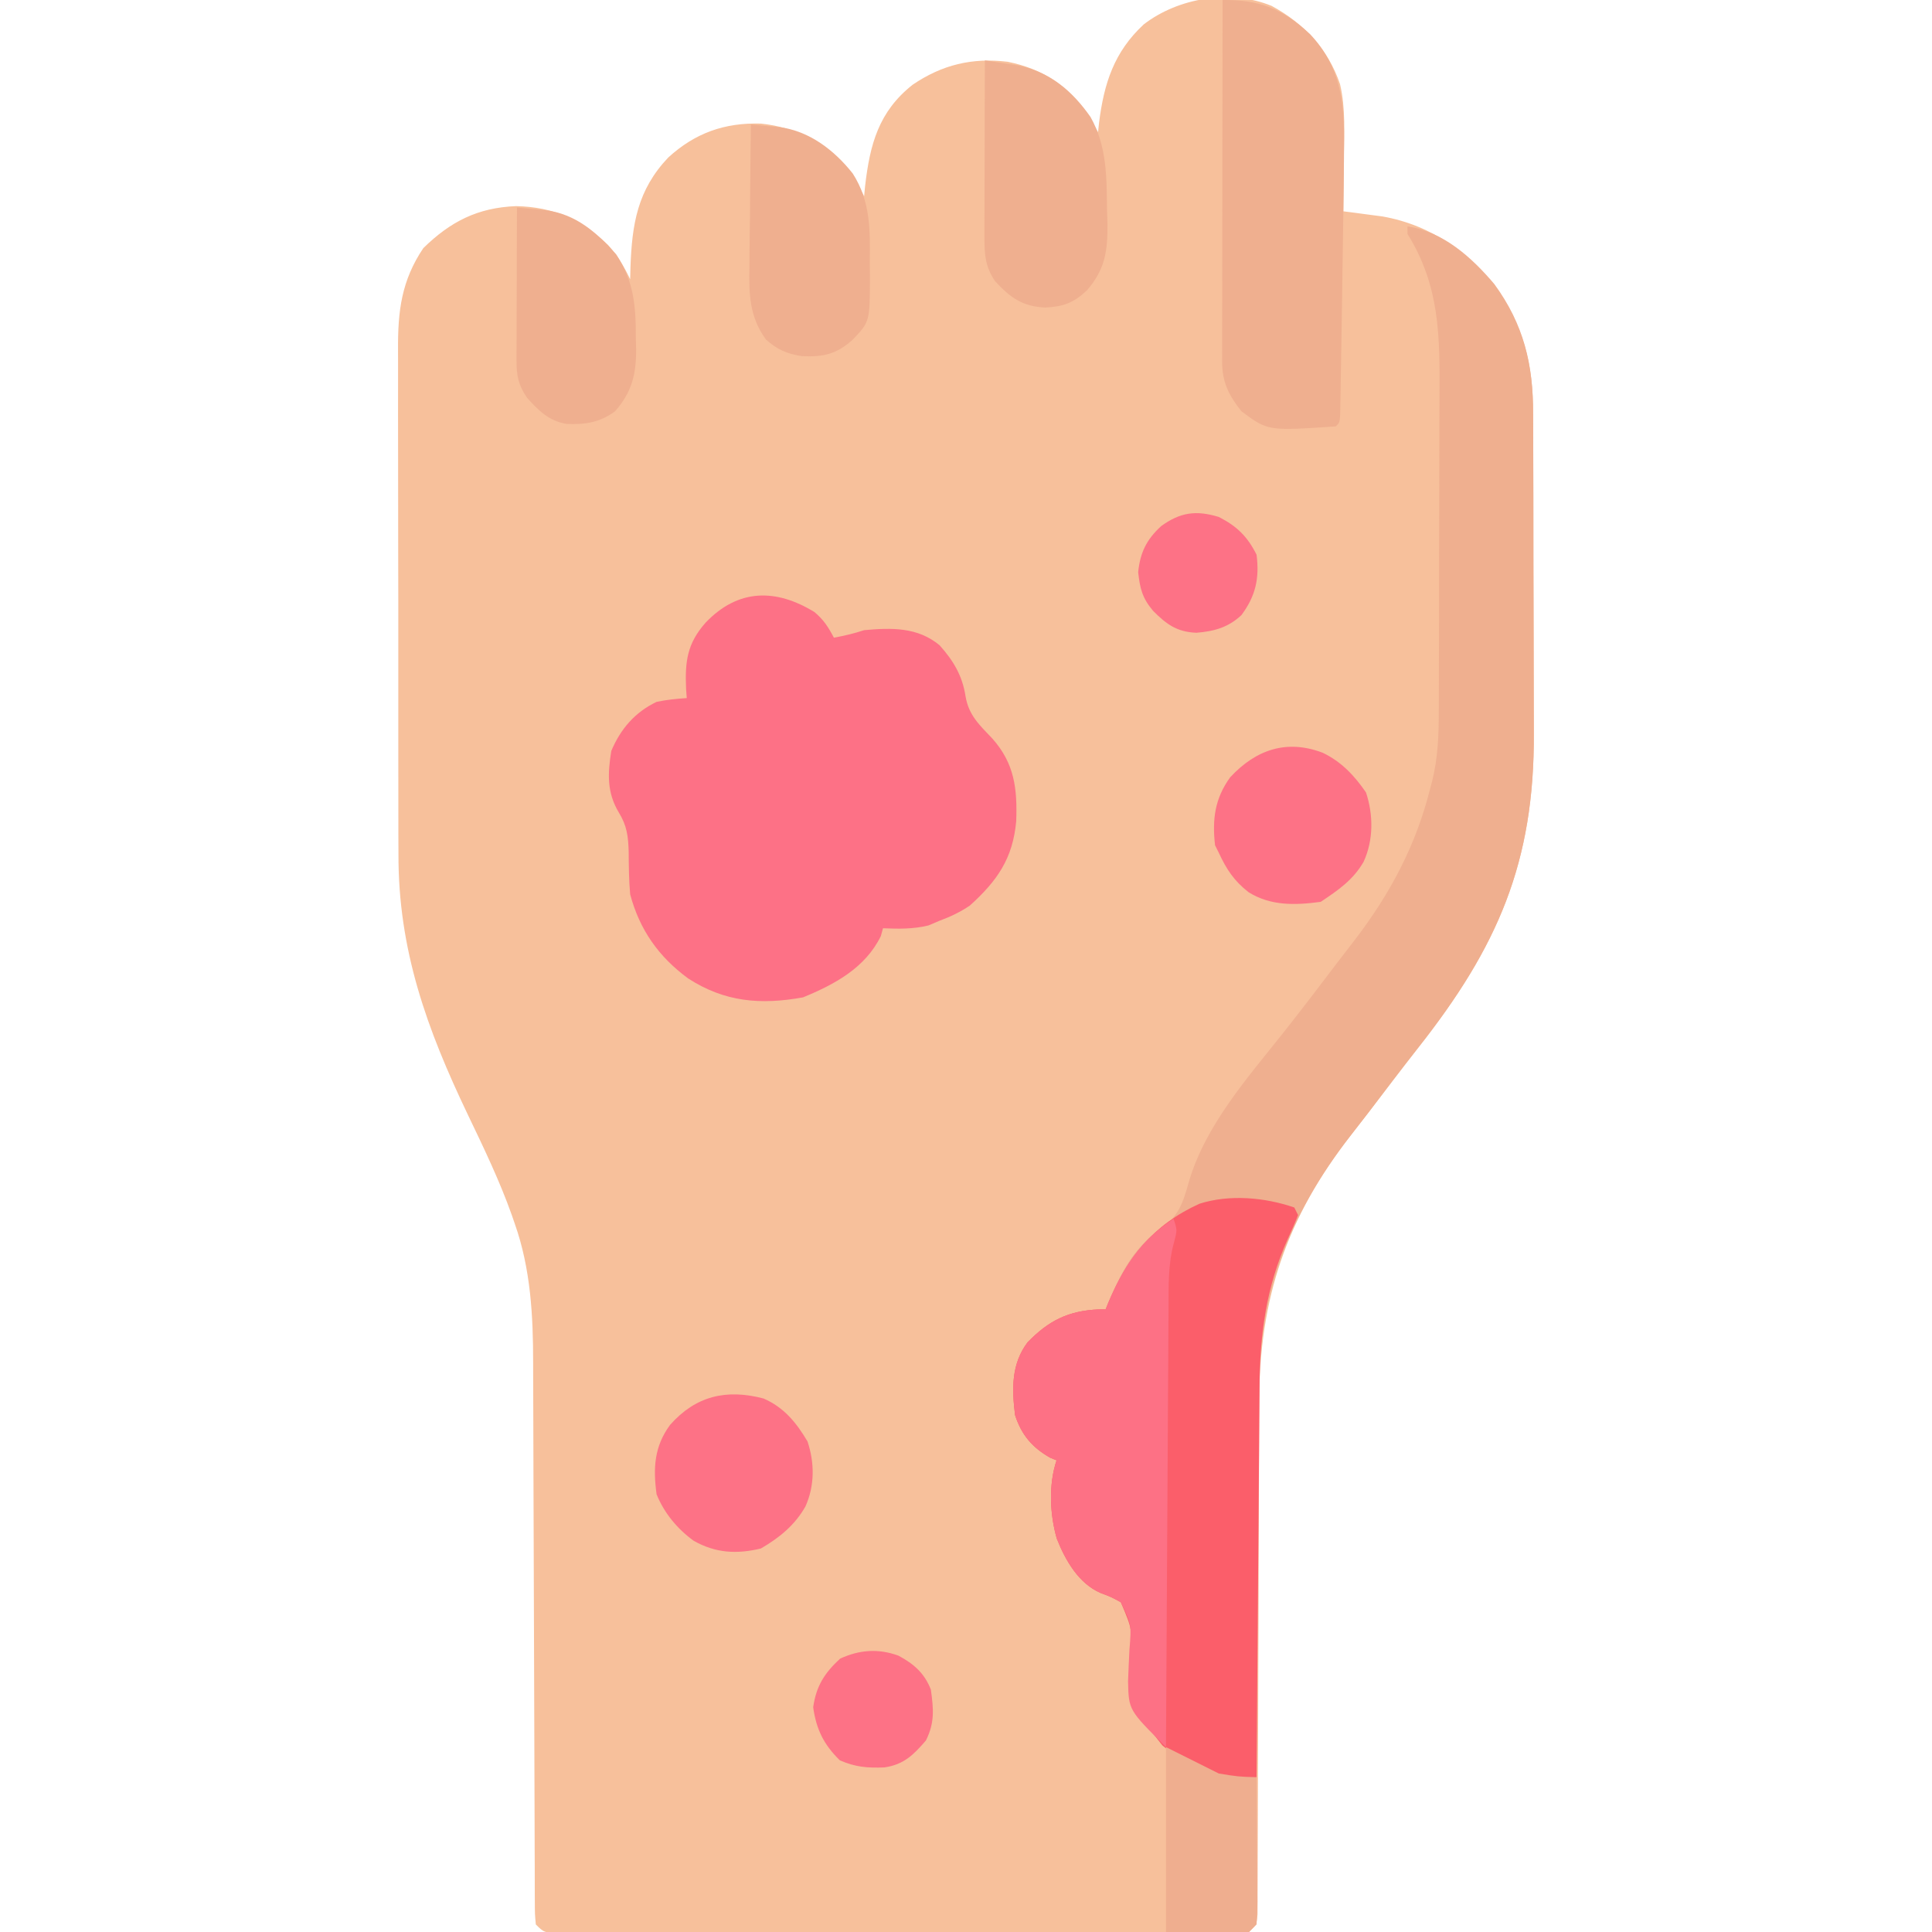 <?xml version="1.0" encoding="UTF-8"?>
<svg version="1.1" xmlns="http://www.w3.org/2000/svg" width="512" height="512">
<path d="M0 0 C8.626 4.692 14.966 11.44 18.125 20.754 C19.642 27.195 19.209 33.865 19.125 40.438 C19.115 41.798 19.106 43.159 19.098 44.52 C19.074 47.826 19.041 51.132 19 54.438 C19.938 54.557 20.876 54.677 21.843 54.8 C23.086 54.967 24.329 55.133 25.609 55.305 C26.836 55.466 28.063 55.627 29.327 55.792 C42.351 58.08 52.749 65.504 60.469 76.082 C67.224 86.474 69.301 95.849 69.291 108.092 C69.297 109.236 69.304 110.38 69.311 111.559 C69.33 115.33 69.334 119.1 69.336 122.871 C69.342 125.509 69.349 128.148 69.356 130.786 C69.369 136.316 69.372 141.846 69.371 147.377 C69.369 153.726 69.39 160.075 69.422 166.425 C69.448 171.91 69.459 177.394 69.458 182.879 C69.457 186.14 69.464 189.4 69.484 192.661 C69.671 227.018 59.859 249.434 38.824 276.113 C34.348 281.816 29.969 287.594 25.583 293.367 C24.003 295.433 22.404 297.483 20.801 299.531 C4.097 321.033 -3.31 342.488 -3.287 369.905 C-3.293 371.421 -3.3 372.936 -3.308 374.452 C-3.323 377.69 -3.331 380.928 -3.336 384.165 C-3.342 389.283 -3.364 394.401 -3.388 399.519 C-3.441 411.291 -3.475 423.064 -3.508 434.836 C-3.539 445.66 -3.573 456.483 -3.624 467.306 C-3.647 472.397 -3.661 477.488 -3.668 482.579 C-3.674 485.734 -3.688 488.89 -3.704 492.045 C-3.71 493.512 -3.712 494.978 -3.711 496.445 C-3.71 498.44 -3.722 500.436 -3.735 502.431 C-3.738 503.55 -3.741 504.668 -3.744 505.82 C-4 508.438 -4 508.438 -6 510.438 C-8.479 510.635 -10.846 510.707 -13.326 510.691 C-14.09 510.695 -14.854 510.698 -15.641 510.701 C-18.215 510.709 -20.788 510.703 -23.361 510.696 C-25.201 510.699 -27.04 510.703 -28.88 510.707 C-33.886 510.716 -38.892 510.712 -43.898 510.706 C-49.127 510.701 -54.357 510.706 -59.586 510.709 C-68.369 510.713 -77.153 510.708 -85.936 510.698 C-96.103 510.687 -106.269 510.691 -116.436 510.702 C-125.152 510.711 -133.868 510.712 -142.584 510.707 C-147.795 510.704 -153.007 510.704 -158.218 510.71 C-163.116 510.716 -168.015 510.712 -172.913 510.7 C-174.715 510.698 -176.517 510.698 -178.319 510.703 C-180.771 510.708 -183.222 510.701 -185.674 510.691 C-186.754 510.698 -186.754 510.698 -187.857 510.705 C-192.772 510.666 -192.772 510.666 -195 508.438 C-195.256 505.685 -195.256 505.685 -195.265 502.103 C-195.272 501.117 -195.272 501.117 -195.278 500.111 C-195.291 497.897 -195.289 495.684 -195.287 493.47 C-195.293 491.886 -195.3 490.303 -195.308 488.719 C-195.323 485.302 -195.331 481.884 -195.336 478.467 C-195.342 473.053 -195.364 467.638 -195.388 462.224 C-195.437 450.712 -195.469 439.2 -195.5 427.688 C-195.533 415.3 -195.569 402.913 -195.624 390.526 C-195.647 385.156 -195.661 379.786 -195.668 374.415 C-195.674 371.053 -195.688 367.69 -195.704 364.328 C-195.71 362.782 -195.712 361.237 -195.711 359.692 C-195.704 347.151 -196.357 334.704 -200.562 322.785 C-200.819 322.039 -201.075 321.293 -201.339 320.525 C-204.59 311.362 -208.803 302.632 -213 293.875 C-223.876 271.131 -231.488 250.182 -231.404 224.725 C-231.41 223.123 -231.417 221.521 -231.425 219.919 C-231.443 215.622 -231.442 211.325 -231.436 207.028 C-231.433 203.425 -231.439 199.821 -231.445 196.217 C-231.459 187.715 -231.457 179.213 -231.446 170.711 C-231.435 161.966 -231.449 153.22 -231.475 144.475 C-231.498 136.933 -231.504 129.391 -231.498 121.849 C-231.495 117.359 -231.497 112.868 -231.515 108.378 C-231.53 104.16 -231.526 99.943 -231.507 95.726 C-231.504 94.185 -231.507 92.644 -231.517 91.104 C-231.582 80.885 -230.617 72.811 -224.812 64.188 C-217.588 57.124 -210.42 53.481 -200.25 53.062 C-190.343 53.285 -183.026 56.509 -175.883 63.332 C-173.33 66.187 -171.652 68.989 -170 72.438 C-169.961 70.879 -169.961 70.879 -169.922 69.289 C-169.513 57.853 -168.094 48.821 -159.918 40.191 C-152.792 33.675 -144.975 30.91 -135.355 31.191 C-125.743 32.196 -118.426 36.306 -112.125 43.562 C-110.429 45.857 -109.214 47.89 -108 50.438 C-107.87 49.096 -107.87 49.096 -107.738 47.727 C-106.452 36.656 -104.15 28.031 -95.16 20.906 C-87.344 15.592 -79.363 13.663 -69.949 14.809 C-60.298 16.783 -53.932 21.242 -48.438 29.375 C-47.609 30.72 -46.791 32.07 -46 33.438 C-45.87 32.204 -45.87 32.204 -45.738 30.945 C-44.426 20.517 -41.753 12.19 -33.902 4.906 C-24.747 -2.162 -10.872 -4.463 0 0 Z " fill="#F7C09B" transform="translate(337,1.562)"/>
<path d="M0 0 C9.465 1.379 16.989 8.185 22.992 15.254 C30.876 26.036 33.302 36.582 33.291 49.654 C33.297 50.798 33.304 51.943 33.311 53.122 C33.33 56.892 33.334 60.663 33.336 64.434 C33.342 67.072 33.349 69.71 33.356 72.348 C33.369 77.879 33.372 83.409 33.371 88.939 C33.369 95.289 33.39 101.638 33.422 107.987 C33.448 113.472 33.459 118.957 33.458 124.442 C33.457 127.703 33.464 130.963 33.484 134.224 C33.671 168.58 23.859 190.996 2.824 217.676 C-1.652 223.379 -6.031 229.157 -10.417 234.93 C-11.997 236.996 -13.596 239.046 -15.199 241.094 C-30.834 261.219 -39.265 282.112 -39.319 307.919 C-39.329 309.042 -39.339 310.166 -39.349 311.323 C-39.38 314.992 -39.397 318.66 -39.414 322.328 C-39.433 324.889 -39.452 327.45 -39.473 330.012 C-39.519 336.035 -39.556 342.059 -39.589 348.083 C-39.628 354.949 -39.677 361.815 -39.727 368.681 C-39.83 382.787 -39.92 396.894 -40 411 C-41.595 411.031 -43.191 411.053 -44.786 411.071 C-46.118 411.091 -46.118 411.091 -47.478 411.111 C-54.003 410.824 -60.044 406.623 -64.938 402.562 C-70.947 395.096 -74.306 390.249 -73.666 380.397 C-72.828 371.968 -72.828 371.968 -75.973 364.605 C-78.547 363.2 -78.547 363.2 -81.32 362.16 C-87.167 359.629 -90.654 353.511 -92.938 347.75 C-94.803 341.272 -95.137 333.41 -93 327 C-93.835 326.66 -93.835 326.66 -94.688 326.312 C-99.488 323.588 -102.322 320.206 -104 315 C-104.846 308.046 -105.023 301.487 -100.672 295.719 C-95.083 289.973 -89.895 287.374 -81.871 287.008 C-81.254 287.005 -80.636 287.003 -80 287 C-79.781 286.455 -79.562 285.909 -79.336 285.348 C-76.017 277.455 -72.592 270.582 -65.375 265.688 C-60.57 262.206 -59.497 258.76 -57.934 253.168 C-53.509 238.154 -42.48 225.746 -32.918 213.695 C-28.055 207.557 -23.311 201.327 -18.584 195.083 C-17.072 193.095 -15.543 191.121 -14.012 189.148 C-4.62 176.905 2.24 164.058 6 149 C6.166 148.384 6.333 147.767 6.504 147.132 C8.083 140.834 8.296 134.825 8.291 128.353 C8.297 127.221 8.304 126.09 8.311 124.924 C8.33 121.205 8.334 117.485 8.336 113.766 C8.342 111.164 8.349 108.562 8.356 105.961 C8.369 100.514 8.372 95.067 8.371 89.62 C8.369 83.355 8.39 77.091 8.422 70.826 C8.452 64.764 8.459 58.702 8.457 52.64 C8.46 50.078 8.469 47.515 8.484 44.953 C8.571 29.098 8.595 15.814 0 2 C0 1.34 0 0.68 0 0 Z " fill="#EFAF8F" transform="translate(373,60)"/>
<path d="M0 0 C2.426 2.019 3.699 4.026 5.164 6.801 C7.927 6.278 10.49 5.692 13.164 4.801 C20.43 4.144 27.325 3.952 33.164 8.801 C36.83 12.893 39.199 16.848 40.039 22.301 C40.886 27.382 43.735 29.923 47.188 33.57 C53.022 40.154 53.783 46.822 53.469 55.441 C52.578 65.26 48.495 71.196 41.164 77.801 C38.594 79.528 36.064 80.735 33.164 81.801 C32.195 82.213 31.225 82.626 30.227 83.051 C26.166 84.045 22.322 83.967 18.164 83.801 C17.978 84.481 17.793 85.162 17.602 85.863 C13.465 94.317 5.364 98.66 -3.023 102.113 C-14.311 104.149 -23.793 103.349 -33.461 97.105 C-41.288 91.352 -46.325 84.222 -48.836 74.801 C-49.174 71.049 -49.201 67.287 -49.227 63.521 C-49.35 59.472 -49.684 56.617 -51.836 53.133 C-55.028 47.814 -54.797 42.821 -53.836 36.801 C-51.374 30.976 -47.581 26.558 -41.836 23.801 C-39.135 23.233 -36.603 22.992 -33.836 22.801 C-33.894 22.027 -33.952 21.254 -34.012 20.457 C-34.33 13.111 -33.774 8.387 -28.836 2.801 C-20.174 -6.28 -10.127 -6.221 0 0 Z " fill="#FD7186" transform="translate(215.836,162.199)"/>
<path d="M0 0 C0.495 0.99 0.495 0.99 1 2 C0.157 4.155 -0.777 6.275 -1.75 8.375 C-7.453 21.104 -9.129 33.624 -9.205 47.465 C-9.215 48.588 -9.225 49.711 -9.235 50.867 C-9.267 54.557 -9.292 58.247 -9.316 61.938 C-9.337 64.504 -9.358 67.071 -9.379 69.638 C-9.429 75.69 -9.474 81.743 -9.517 87.795 C-9.567 94.69 -9.622 101.585 -9.677 108.48 C-9.791 122.653 -9.898 136.827 -10 151 C-11.595 151.031 -13.191 151.053 -14.786 151.071 C-16.118 151.091 -16.118 151.091 -17.478 151.111 C-24.003 150.824 -30.044 146.623 -34.938 142.562 C-40.947 135.096 -44.306 130.249 -43.666 120.397 C-42.828 111.968 -42.828 111.968 -45.973 104.605 C-48.547 103.2 -48.547 103.2 -51.32 102.16 C-57.167 99.629 -60.654 93.511 -62.938 87.75 C-64.803 81.272 -65.137 73.41 -63 67 C-63.557 66.773 -64.114 66.546 -64.688 66.312 C-69.488 63.588 -72.322 60.206 -74 55 C-74.846 48.046 -75.023 41.487 -70.672 35.719 C-65.083 29.973 -59.895 27.374 -51.871 27.008 C-50.945 27.004 -50.945 27.004 -50 27 C-49.781 26.455 -49.562 25.909 -49.336 25.348 C-44.234 13.215 -37.426 4.577 -25.125 -1 C-17.183 -3.533 -7.779 -2.693 0 0 Z " fill="#FB5E6A" transform="translate(343,320)"/>
<path d="M0 0 C9.749 -0.1 15.967 2.315 23.211 9.082 C31.311 17.766 32.323 27.061 32.188 38.5 C32.18 39.682 32.173 40.865 32.166 42.083 C32.132 46.722 32.065 51.361 32 56 C31.986 57.081 31.971 58.162 31.956 59.275 C31.856 66.808 31.746 74.341 31.625 81.873 C31.583 84.463 31.543 87.053 31.504 89.642 C31.446 93.319 31.382 96.995 31.316 100.672 C31.3 101.8 31.283 102.928 31.266 104.09 C31.246 105.118 31.226 106.146 31.205 107.206 C31.19 108.111 31.174 109.016 31.158 109.949 C31 112 31 112 30 113 C11.997 114.213 11.997 114.213 5 109 C1.617 104.749 -0.127 101.266 -0.12 95.843 C-0.122 94.997 -0.123 94.152 -0.124 93.281 C-0.121 92.356 -0.117 91.432 -0.114 90.48 C-0.114 89.504 -0.114 88.528 -0.114 87.523 C-0.113 84.293 -0.105 81.062 -0.098 77.832 C-0.096 75.594 -0.094 73.357 -0.093 71.119 C-0.09 65.225 -0.08 59.331 -0.069 53.438 C-0.058 47.425 -0.054 41.413 -0.049 35.4 C-0.038 23.6 -0.021 11.8 0 0 Z " fill="#EFAF8F" transform="translate(324,0)"/>
<path d="M0 0 C1 3 1 3 0.082 6.391 C-1.468 12.127 -1.308 17.842 -1.319 23.75 C-1.334 25.639 -1.334 25.639 -1.349 27.566 C-1.376 30.998 -1.392 34.429 -1.405 37.86 C-1.42 41.454 -1.447 45.048 -1.473 48.642 C-1.519 55.438 -1.556 62.234 -1.589 69.031 C-1.628 76.772 -1.677 84.513 -1.727 92.254 C-1.831 108.169 -1.92 124.085 -2 140 C-11.884 130.207 -11.884 130.207 -12.054 122.584 C-11.958 119.804 -11.827 117.028 -11.688 114.25 C-11.146 107.454 -11.146 107.454 -13.961 101.625 C-16.543 100.199 -16.543 100.199 -19.32 99.16 C-25.167 96.629 -28.654 90.511 -30.938 84.75 C-32.803 78.272 -33.137 70.41 -31 64 C-31.557 63.773 -32.114 63.546 -32.688 63.312 C-37.488 60.588 -40.322 57.206 -42 52 C-42.846 45.046 -43.023 38.487 -38.672 32.719 C-33.083 26.973 -27.895 24.374 -19.871 24.008 C-18.945 24.004 -18.945 24.004 -18 24 C-17.781 23.455 -17.562 22.909 -17.336 22.348 C-13.317 12.79 -8.807 5.7 0 0 Z " fill="#FD7185" transform="translate(311,323)"/>
<path d="M0 0 C1.901 0.281 3.8 0.572 5.699 0.867 C6.757 1.028 7.815 1.189 8.905 1.355 C17.304 3.105 23.153 8.085 28 15 C32.402 22.849 32.268 31.054 32.375 39.812 C32.431 41.538 32.431 41.538 32.488 43.299 C32.563 50.53 31.855 55.467 27 61 C23.447 64.305 20.742 65.273 16 65.5 C9.957 65.237 6.747 62.889 2.688 58.5 C0.072 54.626 -0.125 51.384 -0.114 46.772 C-0.113 45.732 -0.113 44.691 -0.113 43.619 C-0.108 42.502 -0.103 41.385 -0.098 40.234 C-0.096 39.086 -0.095 37.937 -0.093 36.754 C-0.088 33.086 -0.075 29.418 -0.062 25.75 C-0.057 23.263 -0.053 20.776 -0.049 18.289 C-0.038 12.193 -0.021 6.096 0 0 Z " fill="#EFAF8F" transform="translate(261,16)"/>
<path d="M0 0 C1.606 0.143 3.212 0.291 4.818 0.441 C5.712 0.523 6.606 0.605 7.528 0.689 C15.496 1.691 22.149 6.846 27 13 C31.759 20.445 31.604 28.091 31.5 36.688 C31.515 37.98 31.531 39.272 31.547 40.604 C31.499 52.246 31.499 52.246 27 57 C22.669 60.919 19.125 61.647 13.465 61.375 C9.55 60.779 6.951 59.626 4 57 C-0.461 50.92 -0.537 44.793 -0.391 37.5 C-0.385 36.424 -0.379 35.347 -0.373 34.239 C-0.351 30.825 -0.301 27.413 -0.25 24 C-0.23 21.676 -0.212 19.352 -0.195 17.027 C-0.151 11.351 -0.085 5.676 0 0 Z " fill="#EFAF8F" transform="translate(199,33)"/>
<path d="M0 0 C1.607 0.145 3.213 0.294 4.82 0.445 C5.715 0.528 6.609 0.611 7.531 0.696 C15.547 1.683 21.133 6.58 26.309 12.426 C31.005 19.573 31.522 26.157 31.5 34.5 C31.528 35.494 31.557 36.488 31.586 37.512 C31.604 44.224 30.475 48.872 26 54 C21.898 56.983 18.134 57.535 13.176 57.352 C8.496 56.595 5.755 53.837 2.688 50.438 C0.35 47.061 -0.125 44.533 -0.114 40.529 C-0.113 39.628 -0.113 38.727 -0.113 37.799 C-0.108 36.83 -0.103 35.861 -0.098 34.863 C-0.096 33.869 -0.095 32.874 -0.093 31.849 C-0.088 28.67 -0.075 25.491 -0.062 22.312 C-0.057 20.158 -0.053 18.004 -0.049 15.85 C-0.038 10.566 -0.021 5.283 0 0 Z " fill="#EFAF8F" transform="translate(137,55)"/>
<path d="M0 0 C5.412 2.361 8.675 6.371 11.648 11.383 C13.542 17.063 13.57 23.124 11.086 28.633 C8.245 33.61 4.182 36.916 -0.727 39.758 C-7.155 41.288 -12.681 40.984 -18.496 37.723 C-22.832 34.592 -26.347 30.354 -28.352 25.383 C-29.293 18.448 -28.987 12.726 -24.781 7 C-17.998 -0.673 -9.894 -2.597 0 0 Z " fill="#FD7286" transform="translate(202.352,370.617)"/>
<path d="M0 0 C4.952 2.395 8.336 6.005 11.438 10.5 C13.415 16.434 13.446 23.139 10.812 28.875 C8.02 33.725 4.048 36.426 -0.562 39.5 C-7.294 40.4 -13.789 40.624 -19.688 36.938 C-23.518 33.94 -25.537 30.889 -27.562 26.5 C-27.892 25.84 -28.223 25.18 -28.562 24.5 C-29.337 17.669 -28.638 12.135 -24.562 6.5 C-17.68 -0.924 -9.481 -3.628 0 0 Z " fill="#FD7286" transform="translate(350.562,199.5)"/>
<path d="M0 0 C4.62 2.31 9.24 4.62 14 7 C19.04 7.817 19.04 7.817 24 8 C24.049 13.518 24.086 19.035 24.11 24.553 C24.12 26.431 24.134 28.309 24.151 30.187 C24.175 32.882 24.186 35.578 24.195 38.273 C24.206 39.116 24.216 39.959 24.227 40.827 C24.227 42.886 24.123 44.945 24 47 C23.34 47.66 22.68 48.32 22 49 C14.74 49 7.48 49 0 49 C0 32.83 0 16.66 0 0 Z " fill="#EFAE8F" transform="translate(309,463)"/>
<path d="M0 0 C4.79 2.44 7.591 5.183 10 10 C10.8 16.198 9.775 20.937 6 26 C2.524 29.282 -1.236 30.305 -5.938 30.688 C-11.105 30.482 -13.859 28.463 -17.438 24.863 C-20.296 21.454 -20.889 19 -21.375 14.625 C-20.83 9.356 -19.109 5.933 -15.27 2.414 C-10.175 -1.267 -5.997 -1.825 0 0 Z " fill="#FD7286" transform="translate(323,137)"/>
<path d="M0 0 C4.11 2.194 6.891 4.65 8.594 8.984 C9.318 14.2 9.639 17.769 7.281 22.484 C3.984 26.302 1.442 28.864 -3.715 29.617 C-8.192 29.799 -11.396 29.539 -15.531 27.734 C-19.773 23.596 -21.771 19.535 -22.594 13.672 C-21.772 8.019 -19.628 4.659 -15.469 0.797 C-10.377 -1.56 -5.339 -1.952 0 0 Z " fill="#FD7286" transform="translate(238.094,438.766)"/>
</svg>
